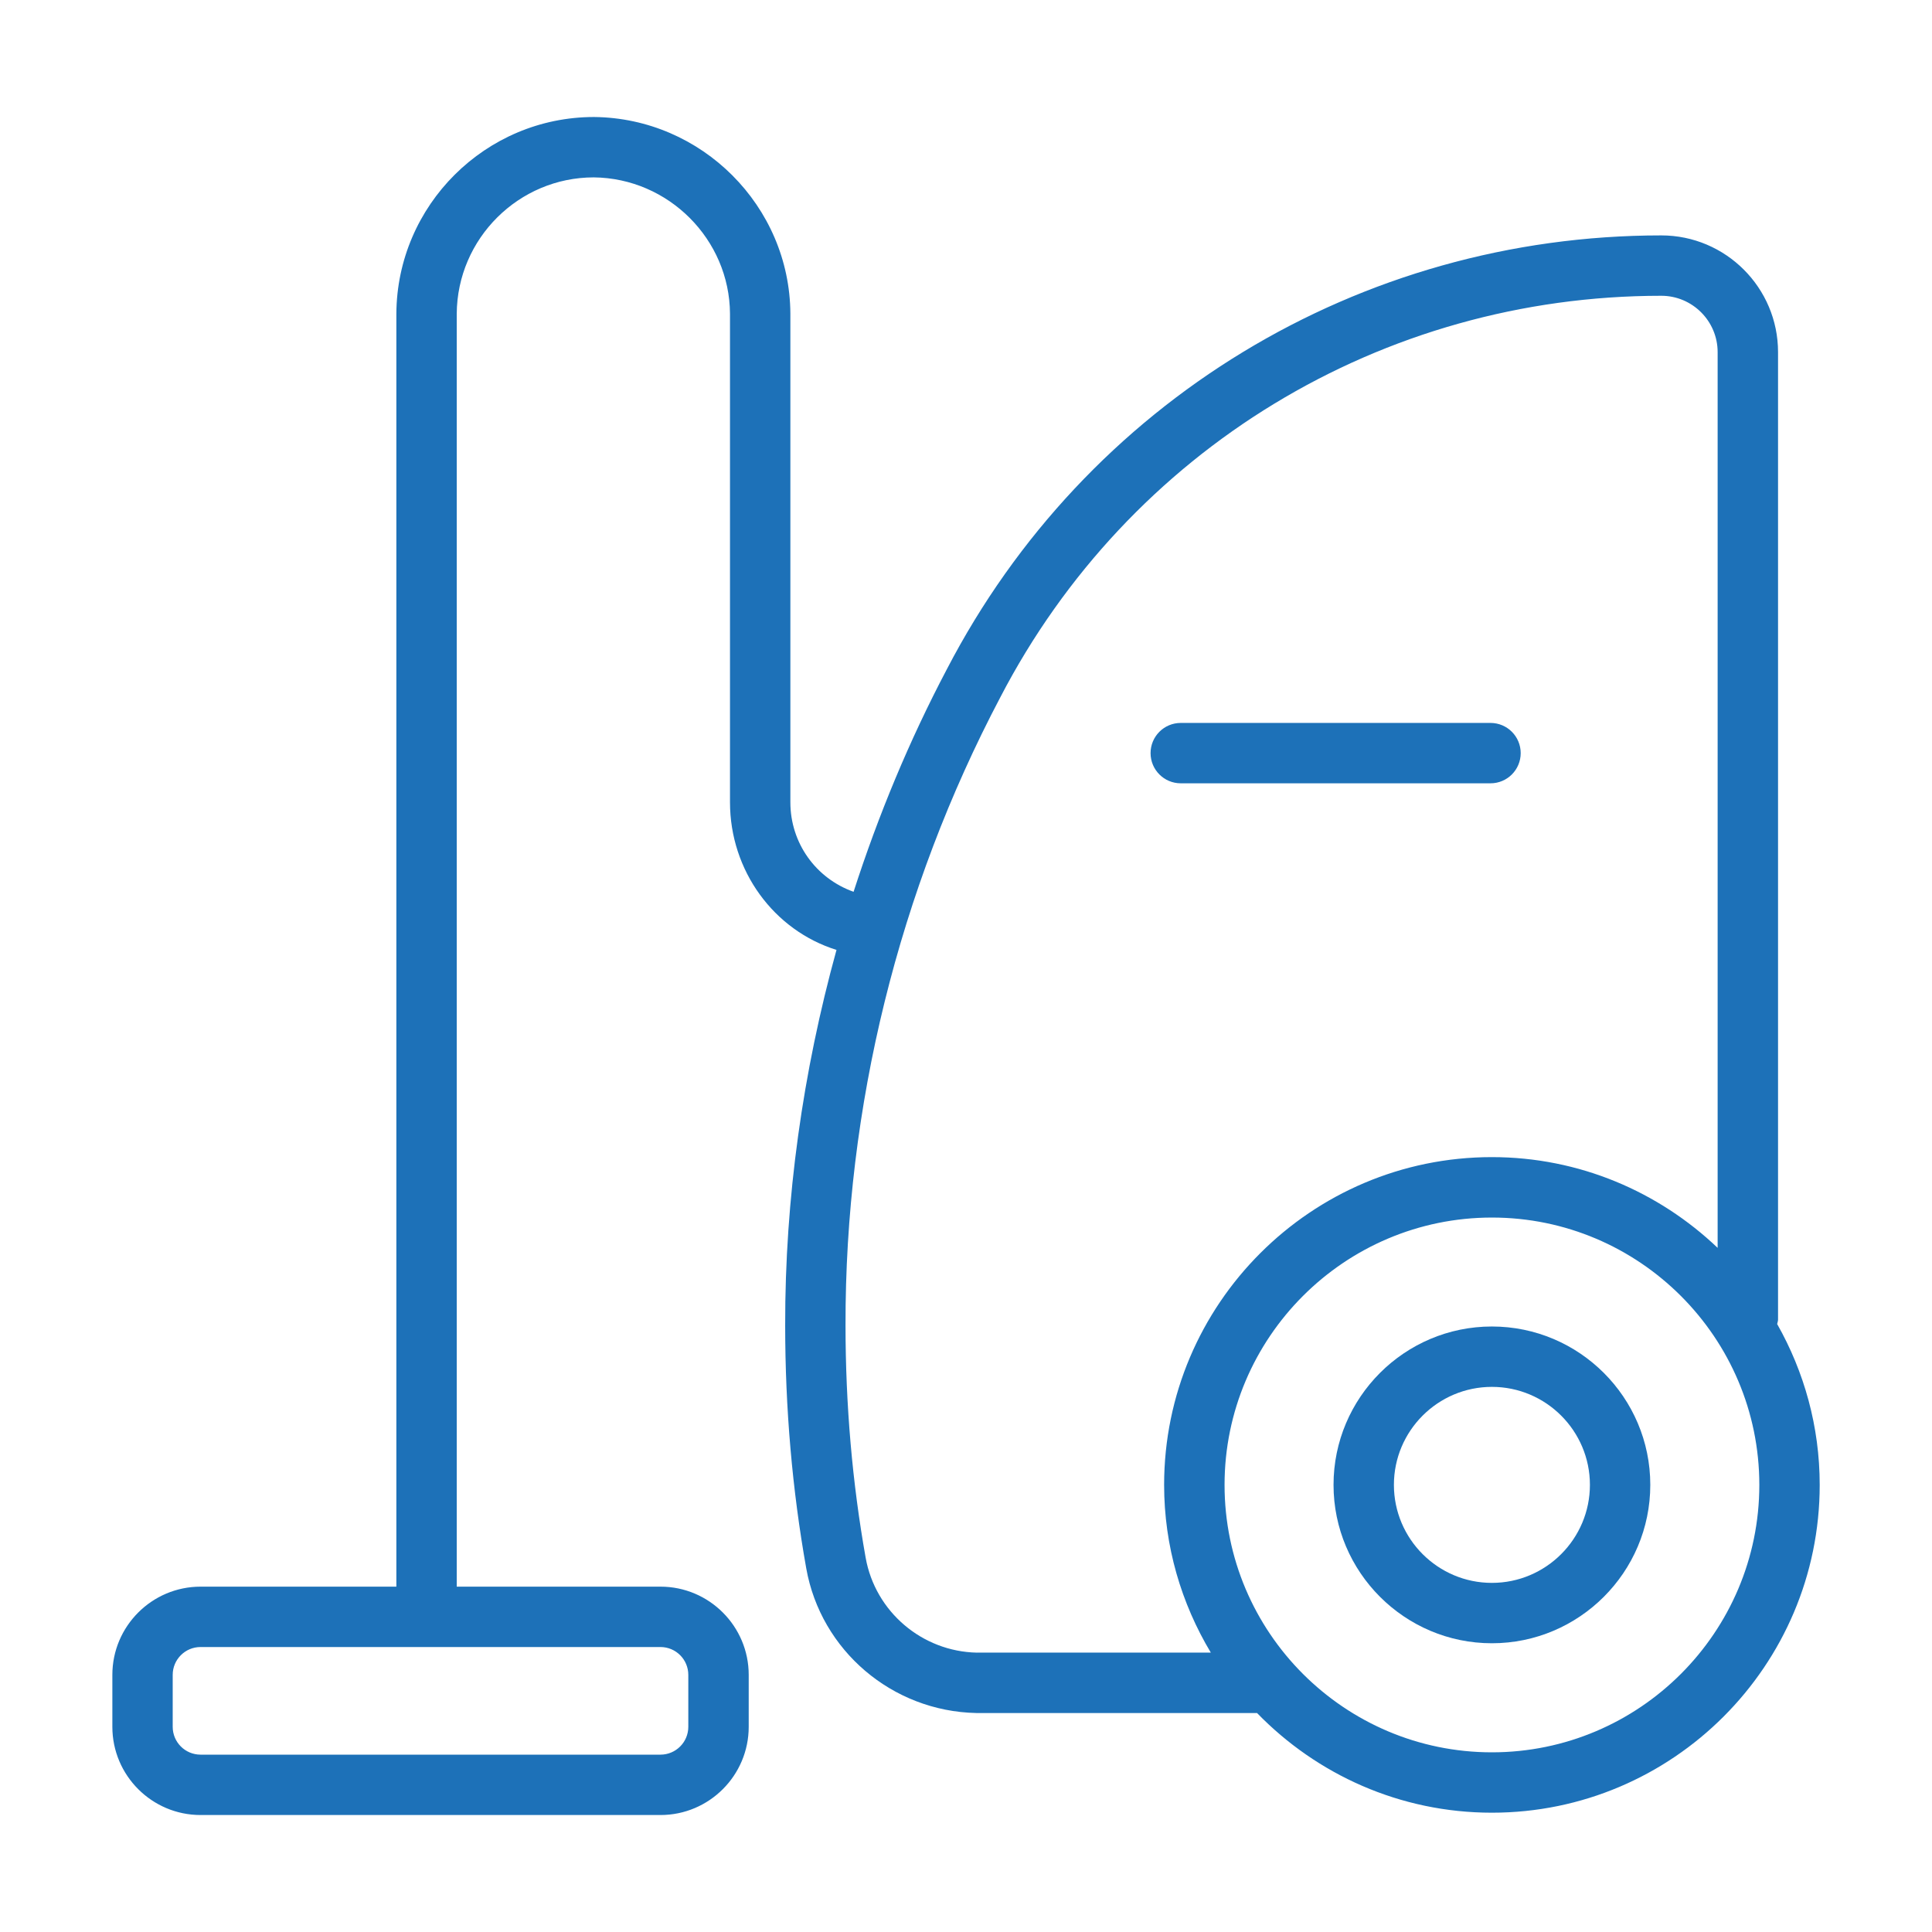 <?xml version="1.0" encoding="UTF-8"?>
<svg id="uuid-d82411e6-f79a-4c58-a034-1947851f9f90" data-name="Capa 1" xmlns="http://www.w3.org/2000/svg" viewBox="0 0 64 64">
  <defs>
    <style>
      .uuid-ab3e024b-d389-432b-958a-97d951663517 {
        fill: #1d71b8;
        stroke-width: 0px;
      }
    </style>
  </defs>
  <path class="uuid-ab3e024b-d389-432b-958a-97d951663517" d="m58.871,43.86c.007-.048.029-.092.029-.142V11.665c0-2.132-1.734-3.867-3.867-3.867-9.997,0-19.067,5.51-23.669,14.375-1.245,2.362-2.27,4.833-3.088,7.369-1.256-.448-2.094-1.62-2.094-2.966V10.388c-.019-3.555-2.931-6.476-6.503-6.512-3.593,0-6.53,2.921-6.549,6.518v42.166h-6.486c-1.611,0-2.922,1.311-2.922,2.922v1.721c0,1.611,1.311,2.922,2.922,2.922h15.236c1.611,0,2.922-1.311,2.922-2.922v-1.721c0-1.611-1.311-2.922-2.922-2.922h-6.75V10.398c.013-2.494,2.054-4.522,4.539-4.522,2.476.025,4.5,2.054,4.513,4.518v16.182c0,2.267,1.452,4.244,3.528,4.891-1.116,4.045-1.708,8.234-1.7,12.437,0,2.747.235,5.455.698,8.049.483,2.721,2.845,4.736,5.634,4.793h9.299c1.974,2.033,4.73,3.302,7.781,3.302,5.987,0,10.858-4.871,10.858-10.858,0-1.937-.516-3.753-1.409-5.329Zm-36.07,11.622v1.721c0,.509-.413.922-.922.922H6.643c-.509,0-.922-.413-.922-.922v-1.721c0-.509.413-.922.922-.922h15.236c.509,0,.922.413.922.922Zm9.561-.736c-1.818-.037-3.368-1.358-3.686-3.144-.442-2.479-.667-5.069-.667-7.7-.015-7.219,1.758-14.411,5.127-20.802,4.259-8.205,12.649-13.302,21.896-13.302,1.029,0,1.867.837,1.867,1.867v29.672c-1.949-1.857-4.58-3.006-7.479-3.006-5.986,0-10.857,4.871-10.857,10.857,0,2.032.571,3.929,1.547,5.557h-7.749Zm17.06,3.302c-4.884,0-8.857-3.974-8.857-8.858s3.974-8.857,8.857-8.857,8.858,3.974,8.858,8.857-3.974,8.858-8.858,8.858Z"/>
  <path class="uuid-ab3e024b-d389-432b-958a-97d951663517" d="m49.421,43.942c-2.893,0-5.246,2.354-5.246,5.246s2.354,5.247,5.246,5.247,5.247-2.354,5.247-5.247-2.354-5.246-5.247-5.246Zm0,8.493c-1.79,0-3.246-1.457-3.246-3.247s1.456-3.246,3.246-3.246,3.247,1.456,3.247,3.246-1.457,3.247-3.247,3.247Z"/>
  <path class="uuid-ab3e024b-d389-432b-958a-97d951663517" d="m49.375,25.948c.553,0,1-.448,1-1s-.447-1-1-1h-10.261c-.553,0-1,.448-1,1s.447,1,1,1h10.261Z"/>
</svg>